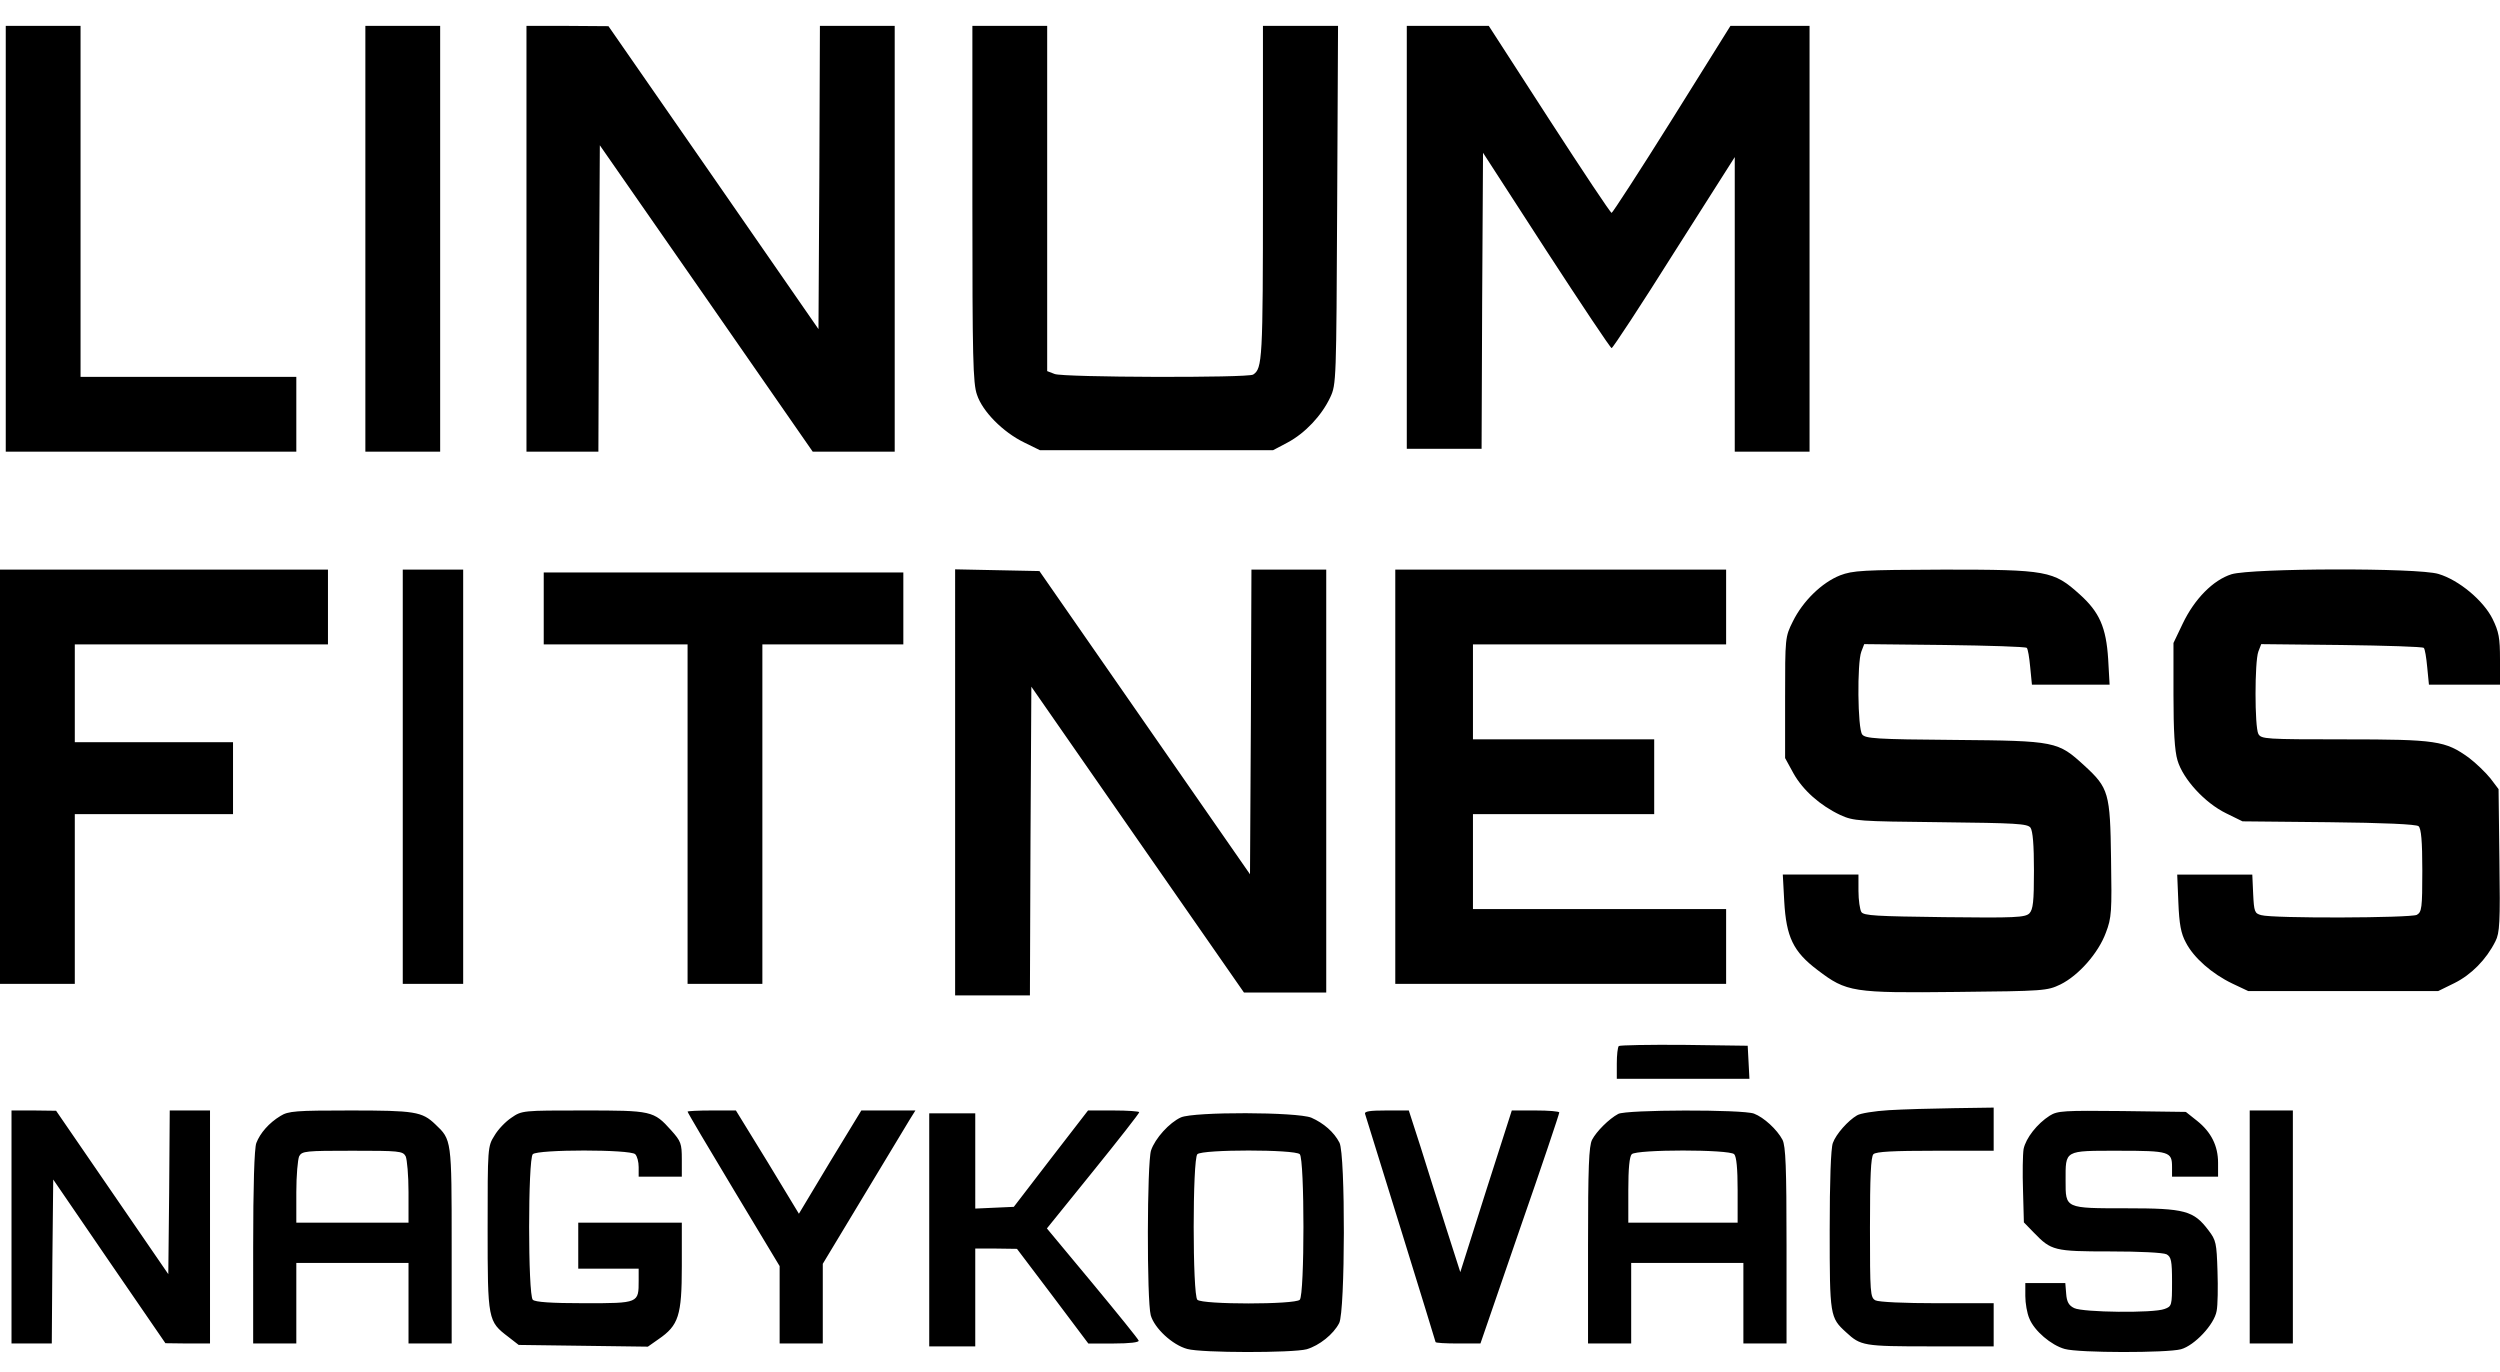 <svg version="1.0" xmlns="http://www.w3.org/2000/svg" width="1158.667" height="636" viewBox="0 0 869 477"><path d="M2 83v74h101v-26H28V9H2v74zM127 83v74h26V9h-26v74zM183 83v74h25l.2-53.3.3-53.2 37 53.2 37 53.3H311V9h-26l-.2 52.7-.3 52.7L248 61.7 211.5 9.1 197.3 9H183v74zM338 70.8c0 53.5.2 62.5 1.6 66.4 1.9 5.8 9 13 16.4 16.6l5.5 2.7h81l5.1-2.7c6-3.2 11.8-9.3 14.8-15.7 2.1-4.5 2.1-5.7 2.4-66.9l.3-62.2H439v58.1c0 58-.2 61-3.4 63.1-1.7 1.2-66.1 1-69-.2l-2.6-1V9h-26v61.8zM489 82.5V156h26l.2-51.4.3-51.5 22 34c12.1 18.6 22.3 33.9 22.7 33.9.4 0 10.2-14.9 21.7-33.2L603 54.6V157h26V9h-27.5l-20.3 32.5C570 59.4 560.5 74 560.2 74c-.4 0-10.1-14.6-21.7-32.5L517.5 9H489v73.5zM0 270v72h26v-59h55v-25H26v-34h88v-26H0v72zM140 270v72h21V198h-21v72zM332 272v74h26l.2-53.7.3-53.6 36.9 53.1 37 53.2H461V198h-26l-.2 52.9-.3 53-36.6-52.7-36.6-52.7-14.7-.3-14.6-.3V272zM485 270v72h115v-26h-88v-33h63v-26h-63v-33h88v-26H485v72zM639.6 200c-6.3 2.5-12.9 8.9-16.4 16-2.7 5.4-2.7 5.7-2.7 26.5v21l2.9 5.3c3.3 5.9 9.3 11.2 16.3 14.5 4.6 2.1 6.3 2.2 34.8 2.5 26.4.3 30.2.5 31.3 1.9.8 1.2 1.2 5.9 1.2 14.9 0 10.9-.3 13.5-1.6 14.9-1.5 1.4-4.8 1.6-29.6 1.3-23.5-.3-28-.5-28.8-1.8-.5-.8-1-4.1-1-7.3V304H619.7l.5 9.3c.7 12.4 3.1 17.5 11.6 23.9 10.1 7.7 12.2 8 48.4 7.6 30.4-.3 31.4-.4 36-2.6 6.3-3.1 13.2-10.9 15.8-18 2-5.2 2.1-7.3 1.8-25.7-.3-22.9-.8-24.6-9.3-32.4-9.2-8.4-9.8-8.6-45-8.9-27.5-.2-31.1-.5-32.2-1.9-1.6-2.1-1.8-24.9-.3-28.8l1-2.6 27.9.3c15.4.2 28.2.6 28.6 1 .4.3.9 3.4 1.2 6.7l.6 6.1h27l-.5-8.9c-.7-11-3-16.3-9.9-22.5-9.1-8.2-11.3-8.6-47.2-8.6-28.4.1-31.6.3-36.1 2zM775.7 199.6c-6.4 2-12.9 8.6-17 17.2l-3.2 6.7v18c0 12.5.4 19.5 1.4 22.8 1.9 6.5 9.5 14.8 16.9 18.4l5.7 2.8 30 .3c18.8.2 30.5.7 31.2 1.4.9.8 1.3 5.1 1.3 15.4 0 13.1-.2 14.4-1.9 15.4-2.2 1.1-50 1.3-54.1.1-2.3-.6-2.5-1.2-2.8-7.4l-.3-6.7h-26.1l.4 9.7c.3 7.5.9 10.8 2.6 13.9 2.7 5.3 9.1 10.9 16.2 14.3l5.5 2.6h66l5.7-2.8c5.8-2.9 11-8.1 14.2-14.5 1.5-2.9 1.7-6.5 1.4-28.1l-.3-24.8-2.8-3.7c-1.6-2-5-5.3-7.5-7.2-8.2-5.9-11.2-6.4-43.3-6.4-27.5 0-28.9-.1-29.9-1.9-1.3-2.5-1.3-25.1 0-28.6l1-2.6 27.9.3c15.4.2 28.2.6 28.6 1 .4.3.9 3.4 1.2 6.7l.6 6.1H869v-8.8c0-7.5-.4-9.6-2.6-14.1-3.2-6.4-11.7-13.5-18.8-15.6-7.2-2.2-64.9-2-71.9.1zM189 211.5V224h50v118h26V224h49v-25H189v12.5zM562.7 363.6c-.4.4-.7 3.1-.7 6.1v5.3h46.1l-.3-5.8-.3-5.7-22.1-.3c-12.1-.1-22.3.1-22.7.4zM656.5 385.9c-4.9.3-9.9 1.1-11 1.8-3.1 1.8-7.3 6.5-8.4 9.6-.7 1.8-1.1 13.3-1.1 30.3 0 29.8.1 30.4 5.7 35.5 5.1 4.7 6 4.9 29.2 4.9H693v-15h-19.6c-11.5 0-20.3-.4-21.5-1-1.8-1-1.9-2.4-1.9-25.3 0-17.6.3-24.6 1.2-25.5.9-.9 7-1.2 21.5-1.2H693v-15l-13.7.2c-7.6.1-17.8.4-22.8.7zM4 426.5V467h14l.2-28.5.3-28.5L38 438.5l19.5 28.4 7.8.1H73v-81H59l-.2 28.5-.3 28.4L39 414.5l-19.5-28.4-7.7-.1H4v40.5zM97.5 387.9c-4 2.4-7.1 6-8.4 9.4-.7 1.8-1.1 15-1.1 36.3V467h15v-28h39v28h15v-34c0-37 0-36.8-5.7-42.2-4.6-4.4-7.1-4.8-29.6-4.8-18.9 0-21.5.2-24.2 1.9zm43.5 14c.5 1.1 1 6.7 1 12.5V425h-39v-10.6c0-5.8.5-11.4 1-12.5 1-1.8 2.3-1.9 18.5-1.9s17.5.1 18.5 1.9zM177.8 388.5c-2 1.3-4.7 4.1-5.9 6.2-2.4 3.8-2.4 4.1-2.4 32.3 0 31.9.1 32.3 7.2 37.7l3.6 2.8 22.5.3 22.4.3 3.7-2.6c7-4.8 8.1-8.2 8.1-25.4V425h-36v16h21v4.1c0 7.9.1 7.9-18.8 7.9-11.7 0-17.2-.4-18-1.2-1.7-1.7-1.7-48.9 0-50.6 1.7-1.7 33.9-1.7 35.6 0 .7.7 1.2 2.7 1.2 4.5v3.3h15v-6c0-5.5-.3-6.3-3.7-10.1-6.1-6.8-6.7-6.9-30.5-6.9-21 0-21.4 0-25 2.5zM239 386.4c0 .3 7.2 12.5 16 27.1l16 26.6V467h15V439.3l14.1-23.4c7.8-12.9 15-24.9 16.1-26.7l2-3.2h-18.8l-10.9 17.9-10.8 18-10.9-18-11-17.9h-8.4c-4.6 0-8.4.2-8.4.4zM365.3 402.7l-12.9 16.8-6.7.3-6.7.3V387h-16v81h16v-34h7.3l7.2.1 12.4 16.4 12.4 16.5h8.9c5.4 0 8.8-.4 8.6-1-.1-.5-7.4-9.5-16.1-20l-15.8-19 16-19.8c8.9-11 16.1-20.2 16.1-20.6 0-.3-4-.6-8.9-.6h-8.9l-12.9 16.7zM474.5 387.2c1.4 4.4 24.5 79 24.5 79.3 0 .3 3.5.5 7.8.5h7.8l13.7-39.8c7.6-21.8 13.7-40 13.7-40.5 0-.4-3.7-.7-8.3-.7h-8.2l-9 28.1-8.9 28.1-4.9-15.3c-2.7-8.5-6.7-21.1-8.9-28.2l-4.1-12.7h-7.8c-5.8 0-7.7.3-7.4 1.2zM562.5 387.2c-3.2 1.7-7.6 6.1-9.1 9-1.1 2.2-1.4 9.4-1.4 36.8v34h15v-28h39v28h15v-34c0-27.4-.3-34.6-1.4-36.8-1.9-3.6-6.5-7.8-9.9-9.1-3.9-1.5-44.5-1.4-47.2.1zm40.3 14c.8.8 1.2 5 1.2 12.5V425h-38v-11.3c0-7.5.4-11.7 1.2-12.5 1.7-1.7 33.9-1.7 35.6 0zM712.5 387.8c-4.4 2.8-8.3 7.8-9.1 11.6-.3 1.9-.4 8.4-.2 14.4l.3 11.1 3.5 3.6c6 6.2 7 6.5 26.5 6.5 10.2 0 18.4.4 19.6 1 1.6.9 1.9 2.2 1.9 9.6 0 8.2-.1 8.5-2.6 9.4-3.8 1.5-28.4 1.2-31.4-.3-1.9-.9-2.6-2.2-2.8-5l-.3-3.7H704v4.5c0 2.5.6 6 1.4 7.8 1.7 4.3 7.6 9.3 12.3 10.6 4.9 1.4 35.6 1.4 40.4.1 4.7-1.3 11.6-8.6 12.4-13.3.4-1.9.5-8.2.3-13.9-.3-9.7-.5-10.7-3.1-14.1-5.2-6.9-8.2-7.7-28.6-7.7-21.4 0-21.1.1-21.1-9.6 0-10.7-.6-10.4 18.3-10.4 17.9 0 18.7.3 18.7 5.7v3.3h16v-4.8c0-5.9-2.4-10.7-7.3-14.6l-3.9-3.1-22.1-.3c-20.3-.2-22.5-.1-25.2 1.6zM782 426.5V467h15v-81h-15v40.5zM410.5 388.4c-4 1.8-9 7.3-10.4 11.5-1.4 4.3-1.5 52.1-.1 57.3 1.3 4.5 7.5 10.3 12.7 11.7 4.9 1.4 36.6 1.4 41.5.1 4.4-1.3 9.3-5.2 11.3-9.1 2.1-4 2.2-58.7.1-62.7-1.9-3.7-5.5-6.8-9.8-8.7-5-2-40.7-2.1-45.3-.1zm41.3 12.8c1.7 1.7 1.7 48.9 0 50.6-1.7 1.7-33.9 1.7-35.6 0-1.7-1.7-1.7-48.9 0-50.6 1.7-1.7 33.9-1.7 35.6 0z"/></svg>